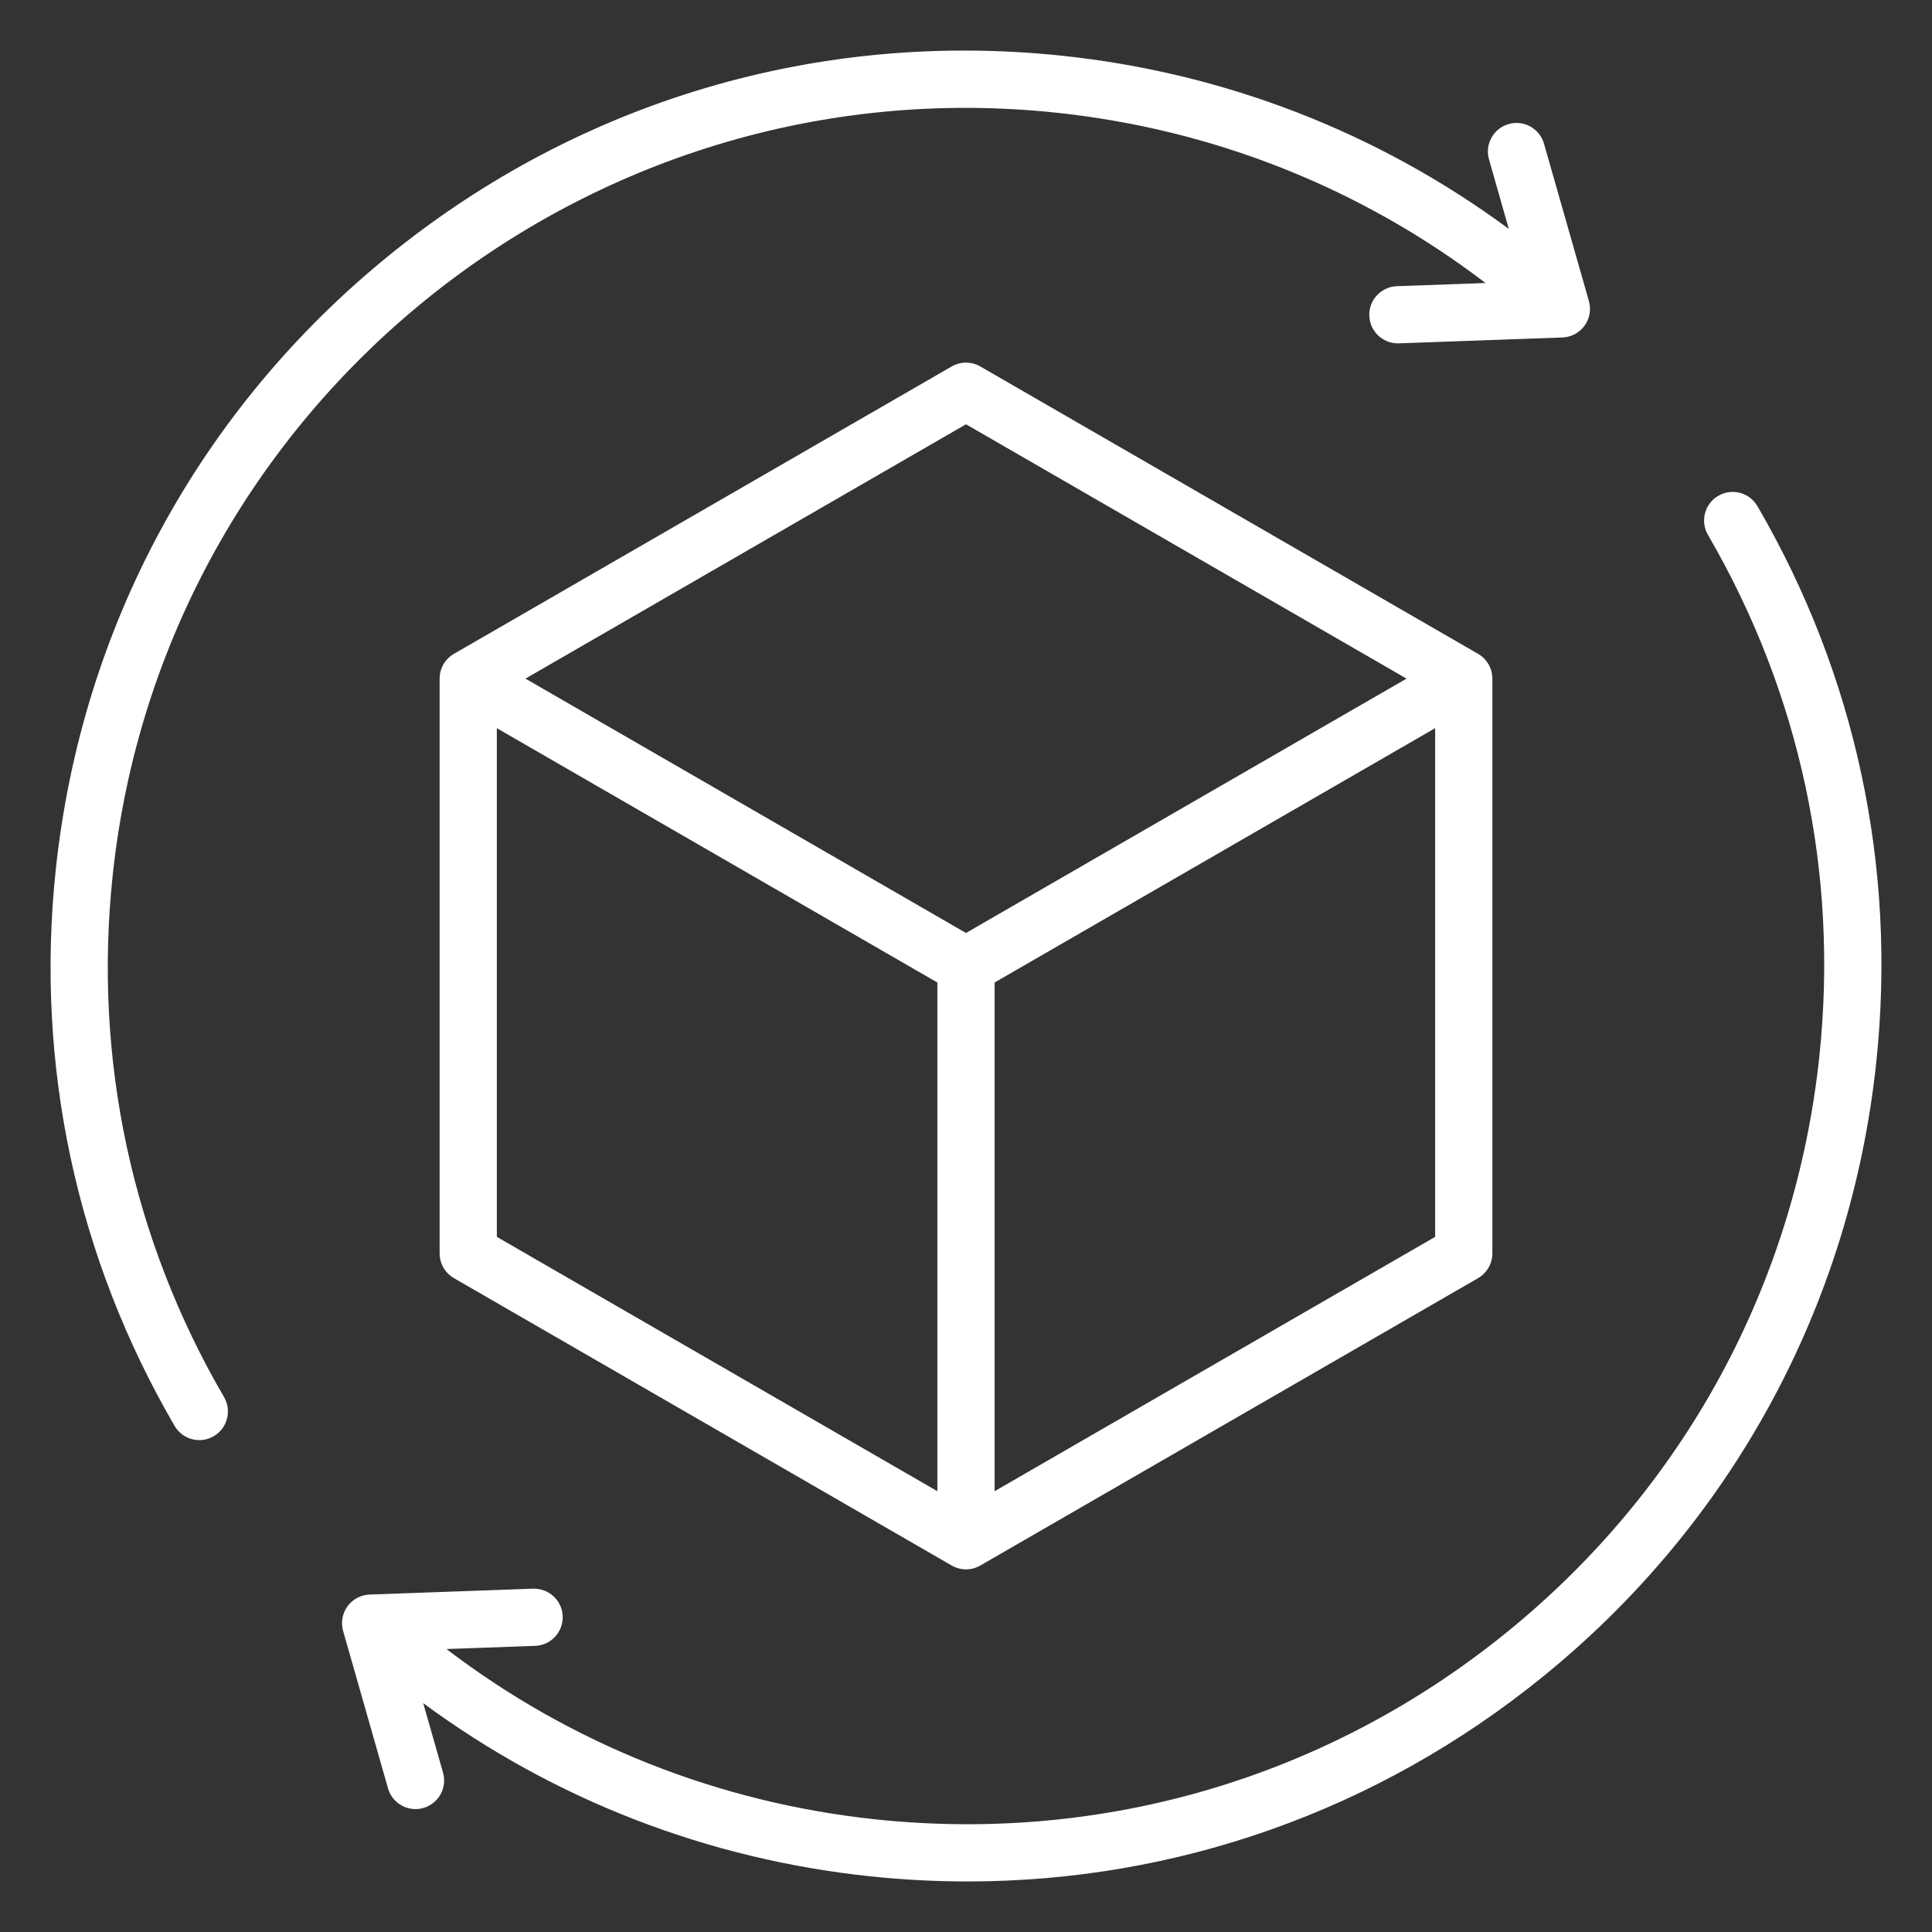 <svg xmlns="http://www.w3.org/2000/svg" xmlns:xlink="http://www.w3.org/1999/xlink" version="1.1" x="0px" y="0px" viewBox="0 0 96 96" style="enable-background:new 0 0 96 96;fill:url(#CerosGradient_id2daeea05e);" xml:space="preserve" aria-hidden="true" width="96px" height="96px"><rect x="0" y="0" width="96" height="96" fill="#333333" stroke="none"/><defs><linearGradient class="cerosgradient" data-cerosgradient="true" id="CerosGradient_id2daeea05e" gradientUnits="userSpaceOnUse" x1="50%" y1="100%" x2="50%" y2="0%"><stop offset="0%" stop-color="#FFFFFF"/><stop offset="100%" stop-color="#FFFFFF"/></linearGradient><linearGradient/></defs><path d="M11.132,69.421c0.395,0.678,0.165,1.549-0.513,1.944c-0.225,0.131-0.471,0.193-0.714,0.193c-0.489,0-0.966-0.253-1.23-0.707  c-4.883-8.388-6.926-17.936-5.907-27.612c1.272-12.082,7.173-22.946,16.615-30.59S40.679,1.496,52.762,2.768  c8.103,0.853,15.72,3.814,22.21,8.607l-0.985-3.454c-0.215-0.755,0.222-1.542,0.977-1.757c0.755-0.216,1.541,0.222,1.757,0.977  l2.23,7.817c0.12,0.42,0.04,0.872-0.217,1.226c-0.257,0.354-0.662,0.569-1.099,0.585l-8.123,0.292  c-0.017,0.001-0.035,0.001-0.052,0.001c-0.761,0-1.392-0.603-1.42-1.37c-0.028-0.784,0.585-1.443,1.369-1.471l4.407-0.158  c-6.198-4.727-13.533-7.643-21.352-8.466C29.081,3.134,8.056,20.154,5.595,43.536C4.64,52.607,6.554,61.558,11.132,69.421z   M87.325,25.149c-0.395-0.678-1.265-0.908-1.944-0.513c-0.678,0.395-0.908,1.265-0.513,1.944c4.577,7.861,6.492,16.812,5.537,25.884  c-1.192,11.327-6.724,21.511-15.577,28.678c-8.852,7.166-19.966,10.455-31.292,9.264c-7.814-0.823-15.155-3.74-21.351-8.466  l4.406-0.158c0.785-0.028,1.398-0.687,1.369-1.472c-0.028-0.785-0.686-1.392-1.471-1.37l-8.123,0.292  c-0.437,0.016-0.842,0.231-1.099,0.585s-0.337,0.805-0.217,1.226l2.23,7.817c0.178,0.624,0.747,1.032,1.366,1.032  c0.129,0,0.26-0.018,0.391-0.055c0.755-0.215,1.192-1.002,0.977-1.757l-0.985-3.453c6.49,4.791,14.112,7.754,22.21,8.606  c1.622,0.171,3.239,0.255,4.848,0.255c10.373,0,20.357-3.519,28.531-10.137c9.443-7.644,15.343-18.507,16.615-30.589  C94.251,43.084,92.208,33.536,87.325,25.149z M73.444,32.489c0.44,0.254,0.711,0.723,0.711,1.231V62.28  c0,0.508-0.271,0.977-0.711,1.231L48.711,77.79c-0.22,0.127-0.465,0.191-0.711,0.191c-0.245,0-0.491-0.064-0.711-0.191  l-24.733-14.28c-0.44-0.254-0.711-0.723-0.711-1.231V33.72c0-0.508,0.271-0.977,0.711-1.231l24.733-14.28  c0.44-0.254,0.982-0.254,1.421,0L73.444,32.489z M26.11,33.72L48,46.359L69.89,33.72L48,21.082L26.11,33.72z M24.688,61.459  l21.89,12.638V48.821l-21.89-12.638V61.459z M71.312,61.459V36.182l-21.89,12.638v25.277L71.312,61.459z" style="fill:url(#CerosGradient_id2daeea05e);"/></svg>